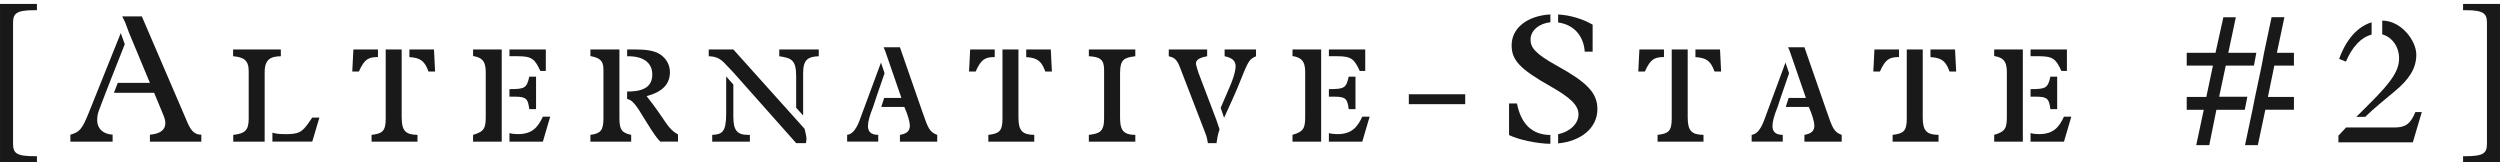 <svg fill="none" height="13" viewBox="0 0 200 13" width="200" xmlns="http://www.w3.org/2000/svg"><g fill="#191919"><path d="m18.66 10.788v.543h2.513v-5.554c0-1.043.485-1.263 1.294-1.278v-.544h-3.82v.544c.823.073 1.249.294 1.249 1.19v3.806c0 .97-.338 1.19-1.234 1.294z"/><path d="m24.979 9.407c-.705 1.028-.868 1.293-1.91 1.322h-.323c-.414 0-.72-.035-.953-.12v.722h3.187l.573-1.924z"/><path d="m30.237 3.956h-1.966l-.089 1.764h.529c.453-1.009.759-1.141 1.526-1.158z"/><path d="m32.134 9.392v-5.437h-1.278v5.54c0 1.014-.279 1.19-1.131 1.294v.543h3.674v-.543c-.956-.015-1.263-.323-1.263-1.396z"/><path d="m34.719 3.956h-1.967v.613c.952.05 1.243.382 1.526 1.151h.529z"/><path d="m49.554 9.451v-5.495h-2.322v.529c.632.132 1.043.279 1.043 1.043v3.952c0 .955-.235 1.205-1.043 1.308v.543h3.262v-.543c-.749-.161-.94-.412-.94-1.338z"/><path d="m52.904 9.289c-.279-.411-.47-.675-.602-.852l-.574-.749c1.308-.338 1.866-.999 1.866-1.91 0-.559-.264-1.087-.779-1.426-.47-.309-1.131-.397-2.042-.397h-.601v.546c.029 0 .061-.002.086-.002 1.205 0 1.924.515 1.924 1.455 0 .807-.455 1.366-1.94 1.366-.022 0-.049-.001-.072-.001v.6c.163.035.309.107.439.238.367.352.647.867.956 1.366l.515.823c.103.161.499.764.749.984h1.411v-.573c-.543-.309-.764-.617-1.337-1.47z"/><path d="m43.665 5.674v-1.719h-2.908v.543h.675c1.117 0 1.351.221 1.792 1.175z"/><path d="m42.342 8.731h.543v-2.6h-.543c-.198.934-.38.995-1.585.999v.604h.439c.911 0 1.044.176 1.146.998z"/><path d="m40.138 9.681v-5.726h-2.292v.529c.617.103 1.013.323 1.013 1.249v3.571c0 .911-.088 1.219-1.013 1.483v.544h2.292z"/><path d="m43.429 9.334c-.411.881-.881 1.396-1.998 1.396-.269 0-.49-.027-.674-.086v.688h2.673l.587-1.998z"/><path d="m7.776 9.627c0-.22.015-.455.132-.779l.544-1.426.309-.793 1.22-3.091-.319-.893-2.562 6.379c-.514 1.263-.705 1.543-1.469 1.749v.558h3.379v-.558c-.779-.044-1.234-.499-1.234-1.146z"/><path d="m14.991 9.789-3.644-8.478h-1.572l.235.47.323.868 1.66 3.982h-2.572l-.306.793h3.215l.72 1.734c.118.279.177.499.177.691 0 .514-.367.852-1.234.925v.558h4.114v-.558c-.529 0-.809-.279-1.118-.985z"/><path d="m90.825 3.956v.544c-.881.117-1.22.22-1.22 1.381v3.512c0 .896.161 1.396 1.22 1.396v.543h-3.717v-.543c.853-.103 1.219-.25 1.219-1.308v-3.908c0-.823-.352-1.028-1.219-1.073v-.544z"/><path d="m63.693 9.554-1.12-1.247-3.905-4.351h-1.97v.544c.647.015.97.22 1.396.69l.574.603.845.951 4.181 4.706h.779c.015-.118.044-.221.044-.338 0-.202-.079-.492-.15-.806z"/><path d="m63.693 6.116v2.506l.558.616v-3.401c0-1.087.412-1.307 1.249-1.337v-.544h-3.159v.544c.985.147 1.352.294 1.352 1.616z"/><path d="m58.667 9.334v-2.573l-.573-.643v2.981c0 1.439-.309 1.66-1.116 1.69v.543h3.012v-.543h-.161c-.896 0-1.161-.412-1.161-1.455z"/><path d="m97.278 9.51-1.396-3.674c-.089-.249-.206-.647-.206-.749 0-.294.264-.47.896-.587v-.544h-3.071v.544c.367.088.632.191.881.852l1.984 5.143c.059.161.191.426.265.956h.69c.039-.296.084-.624.243-1.11z"/><path d="m97.969 3.956v.544c.574.117.882.338.882.823 0 .059-.015.543-.427 1.514-.244.577-.513 1.19-.77 1.788l.272.801c.005-.012.009-.021.014-.032l.661-1.455c.191-.411.47-1.073.529-1.234.735-1.822.779-1.954 1.351-2.204v-.544z"/><path d="m79.579 3.956h-1.967l-.089 1.764h.529c.453-1.009.759-1.141 1.526-1.158z"/><path d="m81.476 9.392v-5.437h-1.278v5.54c0 1.014-.279 1.19-1.131 1.294v.543h3.674v-.543c-.956-.015-1.264-.323-1.264-1.396z"/><path d="m84.063 3.956h-1.966v.613c.952.05 1.243.382 1.526 1.151h.529z"/><path d="m109.219 5.674v-1.719h-2.908v.543h.674c1.117 0 1.352.221 1.792 1.175z"/><path d="m107.896 8.731h.543v-2.6h-.543c-.198.934-.38.995-1.585.999v.604h.439c.91 0 1.043.176 1.146.998z"/><path d="m105.692 9.681v-5.726h-2.292v.529c.618.103 1.014.323 1.014 1.249v3.571c0 .911-.088 1.219-1.014 1.483v.544h2.292z"/><path d="m108.983 9.334c-.411.881-.881 1.396-1.998 1.396-.268 0-.49-.027-.674-.086v.688h2.672l.588-1.998z"/><path d="m69.438 10.068c0-.338.132-.823.411-1.513l.235-.72.682-1.977-.288-.851-1.629 4.399c-.103.264-.412 1.307-1.078 1.381v.543h2.488v-.543c-.559 0-.823-.235-.823-.719z"/><path d="m73.802 8.981-1.808-5.202h-1.307l.132.309 1.294 3.748h-1.379l-.233.72h1.847c.294.661.441 1.234.441 1.484 0 .411-.205.646-.793.749v.543h2.983v-.543c-.632-.221-.749-.588-1.175-1.808z"/><path d="m117.217 7.541v.792h-4.511v-.792z"/><path d="m133.118 3.956h-1.966l-.089 1.764h.529c.453-1.009.759-1.141 1.526-1.158z"/><path d="m135.016 9.392v-5.437h-1.278v5.54c0 1.014-.279 1.19-1.131 1.294v.543h3.673v-.543c-.955-.015-1.263-.323-1.263-1.396z"/><path d="m137.602 3.956h-1.967v.613c.952.05 1.243.382 1.526 1.151h.529z"/><path d="m151.921 3.956h-1.967l-.088 1.764h.529c.453-1.009.759-1.141 1.526-1.158z"/><path d="m153.819 9.392v-5.437h-1.278v5.54c0 1.014-.28 1.19-1.132 1.294v.543h3.674v-.543c-.956-.015-1.264-.323-1.264-1.396z"/><path d="m156.404 3.956h-1.966v.613c.951.05 1.243.382 1.525 1.151h.53z"/><path d="m165.353 5.674v-1.719h-2.908v.543h.675c1.116 0 1.351.221 1.792 1.175z"/><path d="m164.03 8.731h.544v-2.6h-.544c-.198.934-.379.995-1.585.999v.604h.439c.911 0 1.044.176 1.146.998z"/><path d="m161.827 9.681v-5.726h-2.292v.529c.617.103 1.013.323 1.013 1.249v3.571c0 .911-.088 1.219-1.013 1.483v.544h2.292z"/><path d="m165.118 9.334c-.412.881-.882 1.396-1.998 1.396-.269 0-.49-.027-.675-.086v.688h2.673l.587-1.998z"/><path d="m126.779 4.132h.632v-2.16c-.859-.489-1.845-.763-2.762-.815v.642c1.198.155 2.036 1.007 2.13 2.333z"/><path d="m124.03 10.799c-1.456-.018-2.34-.852-2.674-2.524h-.632v2.528c.717.358 2.17.686 3.306.702z"/><path d="m124.56 5.262c-1.778-.984-2.116-1.469-2.116-2.101 0-.719.693-1.294 1.586-1.378v-.629c-1.854.103-3.1 1.099-3.1 2.463 0 1.19.647 1.896 3.086 3.276 1.631.925 2.263 1.528 2.263 2.263s-.685 1.388-1.63 1.581v.734c1.826-.174 3.143-1.226 3.143-2.742 0-1.337-.896-2.174-3.232-3.467z"/><path d="m141.798 10.068c0-.338.132-.823.411-1.513l.236-.72.682-1.977-.288-.851-1.628 4.399c-.104.264-.413 1.307-1.079 1.381v.543h2.489v-.543c-.559 0-.823-.235-.823-.719z"/><path d="m146.162 8.981-1.808-5.202h-1.307l.132.309 1.293 3.748h-1.379l-.233.72h1.847c.294.661.441 1.234.441 1.484 0 .411-.206.646-.794.749v.543h2.983v-.543c-.632-.221-.749-.588-1.175-1.808z"/><path d="m2.954.316v.499h-.221c-1.469 0-1.689.294-1.689 1.029v9.639c0 .765.25 1.013 1.734 1.013h.177v.5h-2.954v-12.681z"/><path d="m199.999.316v12.681h-2.953v-.5h.176c1.484 0 1.735-.248 1.735-1.013v-9.639c0-.735-.221-1.029-1.691-1.029h-.22v-.499h2.954z"/><path d="m190.578 2.752c.765.194 1.348.975 1.348 1.902s-.484 1.788-2.404 3.681c-.357.352-.691.687-1.014 1.013h.709c.72-.703 1.582-1.391 2.357-2.04 1.115-.924 1.731-1.803 1.731-2.932s-1.217-2.728-2.727-2.728v1.104z"/><path d="m189.729 2.771v-.986c-1.104.336-2.022 1.329-2.598 2.927l.543.219c.505-1.196 1.221-1.95 2.055-2.161z"/><path d="m193.231 8.965c-.396.968-.821 1.232-1.657 1.232h-2.239-.898-.751c-.214.225-.42.446-.613.66v.528h5.953l.719-2.42z"/><path d="m177.532 7.741.528-2.492h2.256l.19-1.026h-2.241l.602-2.844h-.997l-.63 2.844h-2.302v1.026h2.096l-.528 2.507h-1.568v1.026h1.363l-.602 2.83h1.042l.571-2.83h2.27l.206-1.041z"/><path d="m183.515 5.248v-1.026h-1.364l.602-2.844h-1.027l-.601 2.844-.191 1.026-.527 2.492-.207 1.041-.599 2.83h1.025l.601-2.83h2.288v-1.026h-2.083l.514-2.507z"/></g></svg>